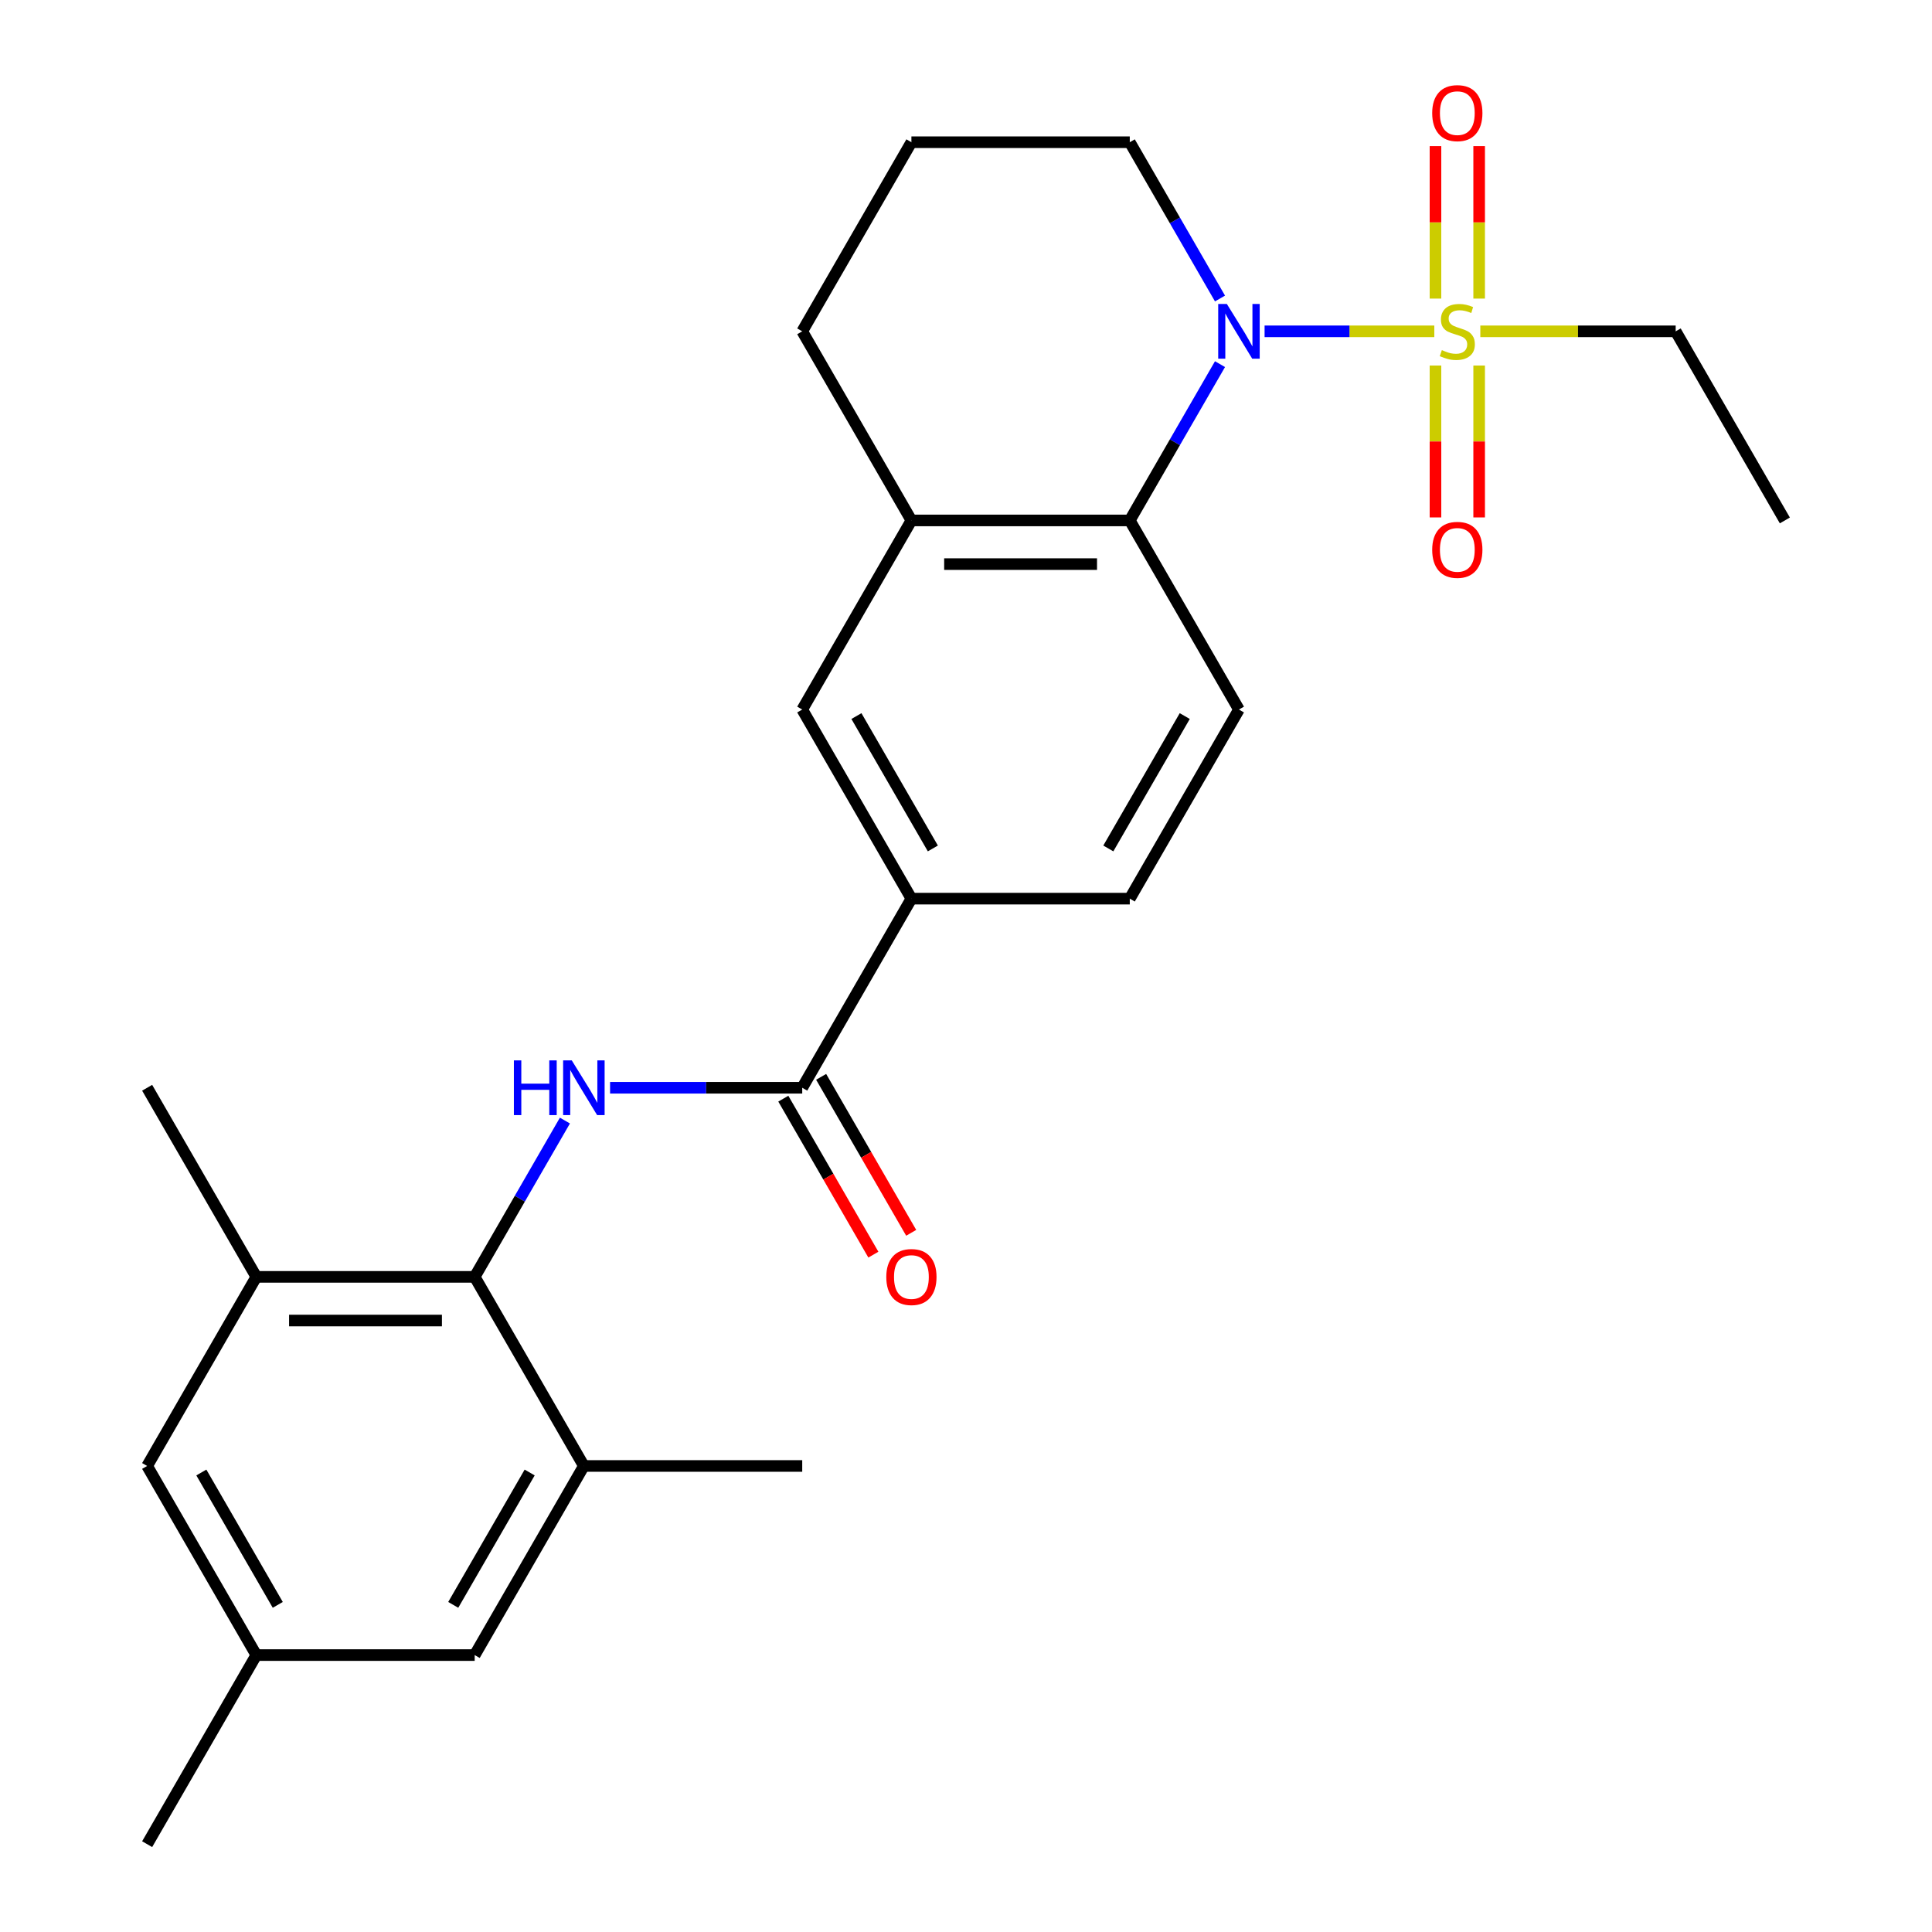 <?xml version='1.0' encoding='iso-8859-1'?>
<svg version='1.1' baseProfile='full'
              xmlns='http://www.w3.org/2000/svg'
                      xmlns:rdkit='http://www.rdkit.org/xml'
                      xmlns:xlink='http://www.w3.org/1999/xlink'
                  xml:space='preserve'
width='1000px' height='1000px' viewBox='0 0 1000 1000'>
<!-- END OF HEADER -->
<rect style='opacity:1.0;fill:#FFFFFF;stroke:none' width='1000' height='1000' x='0' y='0'> </rect>
<path class='bond-0' d='M 742.398,171.494 L 698.473,171.494' style='fill:none;fill-rule:evenodd;stroke:#CCCC00;stroke-width:6px;stroke-linecap:butt;stroke-linejoin:miter;stroke-opacity:1' />
<path class='bond-0' d='M 698.473,171.494 L 654.548,171.494' style='fill:none;fill-rule:evenodd;stroke:#0000FF;stroke-width:6px;stroke-linecap:butt;stroke-linejoin:miter;stroke-opacity:1' />
<path class='bond-11' d='M 743.001,189.199 L 743.001,228.507' style='fill:none;fill-rule:evenodd;stroke:#CCCC00;stroke-width:6px;stroke-linecap:butt;stroke-linejoin:miter;stroke-opacity:1' />
<path class='bond-11' d='M 743.001,228.507 L 743.001,267.815' style='fill:none;fill-rule:evenodd;stroke:#FF0000;stroke-width:6px;stroke-linecap:butt;stroke-linejoin:miter;stroke-opacity:1' />
<path class='bond-11' d='M 765.606,189.199 L 765.606,228.507' style='fill:none;fill-rule:evenodd;stroke:#CCCC00;stroke-width:6px;stroke-linecap:butt;stroke-linejoin:miter;stroke-opacity:1' />
<path class='bond-11' d='M 765.606,228.507 L 765.606,267.815' style='fill:none;fill-rule:evenodd;stroke:#FF0000;stroke-width:6px;stroke-linecap:butt;stroke-linejoin:miter;stroke-opacity:1' />
<path class='bond-12' d='M 765.606,154.548 L 765.606,115.09' style='fill:none;fill-rule:evenodd;stroke:#CCCC00;stroke-width:6px;stroke-linecap:butt;stroke-linejoin:miter;stroke-opacity:1' />
<path class='bond-12' d='M 765.606,115.09 L 765.606,75.632' style='fill:none;fill-rule:evenodd;stroke:#FF0000;stroke-width:6px;stroke-linecap:butt;stroke-linejoin:miter;stroke-opacity:1' />
<path class='bond-12' d='M 743.001,154.548 L 743.001,115.09' style='fill:none;fill-rule:evenodd;stroke:#CCCC00;stroke-width:6px;stroke-linecap:butt;stroke-linejoin:miter;stroke-opacity:1' />
<path class='bond-12' d='M 743.001,115.09 L 743.001,75.632' style='fill:none;fill-rule:evenodd;stroke:#FF0000;stroke-width:6px;stroke-linecap:butt;stroke-linejoin:miter;stroke-opacity:1' />
<path class='bond-18' d='M 766.209,171.494 L 816.768,171.494' style='fill:none;fill-rule:evenodd;stroke:#CCCC00;stroke-width:6px;stroke-linecap:butt;stroke-linejoin:miter;stroke-opacity:1' />
<path class='bond-18' d='M 816.768,171.494 L 867.327,171.494' style='fill:none;fill-rule:evenodd;stroke:#000000;stroke-width:6px;stroke-linecap:butt;stroke-linejoin:miter;stroke-opacity:1' />
<path class='bond-2' d='M 631.473,188.479 L 608.12,228.927' style='fill:none;fill-rule:evenodd;stroke:#0000FF;stroke-width:6px;stroke-linecap:butt;stroke-linejoin:miter;stroke-opacity:1' />
<path class='bond-2' d='M 608.12,228.927 L 584.768,269.375' style='fill:none;fill-rule:evenodd;stroke:#000000;stroke-width:6px;stroke-linecap:butt;stroke-linejoin:miter;stroke-opacity:1' />
<path class='bond-19' d='M 631.473,154.508 L 608.12,114.06' style='fill:none;fill-rule:evenodd;stroke:#0000FF;stroke-width:6px;stroke-linecap:butt;stroke-linejoin:miter;stroke-opacity:1' />
<path class='bond-19' d='M 608.12,114.06 L 584.768,73.612' style='fill:none;fill-rule:evenodd;stroke:#000000;stroke-width:6px;stroke-linecap:butt;stroke-linejoin:miter;stroke-opacity:1' />
<path class='bond-1' d='M 315.774,563.02 L 365.503,563.02' style='fill:none;fill-rule:evenodd;stroke:#0000FF;stroke-width:6px;stroke-linecap:butt;stroke-linejoin:miter;stroke-opacity:1' />
<path class='bond-1' d='M 365.503,563.02 L 415.232,563.02' style='fill:none;fill-rule:evenodd;stroke:#000000;stroke-width:6px;stroke-linecap:butt;stroke-linejoin:miter;stroke-opacity:1' />
<path class='bond-3' d='M 292.402,580.005 L 269.049,620.453' style='fill:none;fill-rule:evenodd;stroke:#0000FF;stroke-width:6px;stroke-linecap:butt;stroke-linejoin:miter;stroke-opacity:1' />
<path class='bond-3' d='M 269.049,620.453 L 245.697,660.901' style='fill:none;fill-rule:evenodd;stroke:#000000;stroke-width:6px;stroke-linecap:butt;stroke-linejoin:miter;stroke-opacity:1' />
<path class='bond-5' d='M 584.768,269.375 L 471.744,269.375' style='fill:none;fill-rule:evenodd;stroke:#000000;stroke-width:6px;stroke-linecap:butt;stroke-linejoin:miter;stroke-opacity:1' />
<path class='bond-5' d='M 567.814,291.98 L 488.698,291.98' style='fill:none;fill-rule:evenodd;stroke:#000000;stroke-width:6px;stroke-linecap:butt;stroke-linejoin:miter;stroke-opacity:1' />
<path class='bond-10' d='M 584.768,269.375 L 641.28,367.257' style='fill:none;fill-rule:evenodd;stroke:#000000;stroke-width:6px;stroke-linecap:butt;stroke-linejoin:miter;stroke-opacity:1' />
<path class='bond-6' d='M 245.697,660.901 L 132.673,660.901' style='fill:none;fill-rule:evenodd;stroke:#000000;stroke-width:6px;stroke-linecap:butt;stroke-linejoin:miter;stroke-opacity:1' />
<path class='bond-6' d='M 228.743,683.506 L 149.626,683.506' style='fill:none;fill-rule:evenodd;stroke:#000000;stroke-width:6px;stroke-linecap:butt;stroke-linejoin:miter;stroke-opacity:1' />
<path class='bond-7' d='M 245.697,660.901 L 302.208,758.783' style='fill:none;fill-rule:evenodd;stroke:#000000;stroke-width:6px;stroke-linecap:butt;stroke-linejoin:miter;stroke-opacity:1' />
<path class='bond-4' d='M 415.232,563.02 L 471.744,465.138' style='fill:none;fill-rule:evenodd;stroke:#000000;stroke-width:6px;stroke-linecap:butt;stroke-linejoin:miter;stroke-opacity:1' />
<path class='bond-15' d='M 405.444,568.671 L 428.75,609.039' style='fill:none;fill-rule:evenodd;stroke:#000000;stroke-width:6px;stroke-linecap:butt;stroke-linejoin:miter;stroke-opacity:1' />
<path class='bond-15' d='M 428.75,609.039 L 452.057,649.407' style='fill:none;fill-rule:evenodd;stroke:#FF0000;stroke-width:6px;stroke-linecap:butt;stroke-linejoin:miter;stroke-opacity:1' />
<path class='bond-15' d='M 425.02,557.368 L 448.327,597.736' style='fill:none;fill-rule:evenodd;stroke:#000000;stroke-width:6px;stroke-linecap:butt;stroke-linejoin:miter;stroke-opacity:1' />
<path class='bond-15' d='M 448.327,597.736 L 471.633,638.104' style='fill:none;fill-rule:evenodd;stroke:#FF0000;stroke-width:6px;stroke-linecap:butt;stroke-linejoin:miter;stroke-opacity:1' />
<path class='bond-9' d='M 471.744,269.375 L 415.232,367.257' style='fill:none;fill-rule:evenodd;stroke:#000000;stroke-width:6px;stroke-linecap:butt;stroke-linejoin:miter;stroke-opacity:1' />
<path class='bond-26' d='M 471.744,269.375 L 415.232,171.494' style='fill:none;fill-rule:evenodd;stroke:#000000;stroke-width:6px;stroke-linecap:butt;stroke-linejoin:miter;stroke-opacity:1' />
<path class='bond-14' d='M 132.673,660.901 L 76.161,758.783' style='fill:none;fill-rule:evenodd;stroke:#000000;stroke-width:6px;stroke-linecap:butt;stroke-linejoin:miter;stroke-opacity:1' />
<path class='bond-22' d='M 132.673,660.901 L 76.161,563.02' style='fill:none;fill-rule:evenodd;stroke:#000000;stroke-width:6px;stroke-linecap:butt;stroke-linejoin:miter;stroke-opacity:1' />
<path class='bond-13' d='M 302.208,758.783 L 245.697,856.664' style='fill:none;fill-rule:evenodd;stroke:#000000;stroke-width:6px;stroke-linecap:butt;stroke-linejoin:miter;stroke-opacity:1' />
<path class='bond-13' d='M 274.155,762.162 L 234.597,830.679' style='fill:none;fill-rule:evenodd;stroke:#000000;stroke-width:6px;stroke-linecap:butt;stroke-linejoin:miter;stroke-opacity:1' />
<path class='bond-21' d='M 302.208,758.783 L 415.232,758.783' style='fill:none;fill-rule:evenodd;stroke:#000000;stroke-width:6px;stroke-linecap:butt;stroke-linejoin:miter;stroke-opacity:1' />
<path class='bond-8' d='M 471.744,465.138 L 584.768,465.138' style='fill:none;fill-rule:evenodd;stroke:#000000;stroke-width:6px;stroke-linecap:butt;stroke-linejoin:miter;stroke-opacity:1' />
<path class='bond-27' d='M 471.744,465.138 L 415.232,367.257' style='fill:none;fill-rule:evenodd;stroke:#000000;stroke-width:6px;stroke-linecap:butt;stroke-linejoin:miter;stroke-opacity:1' />
<path class='bond-27' d='M 482.844,439.154 L 443.285,370.637' style='fill:none;fill-rule:evenodd;stroke:#000000;stroke-width:6px;stroke-linecap:butt;stroke-linejoin:miter;stroke-opacity:1' />
<path class='bond-16' d='M 641.28,367.257 L 584.768,465.138' style='fill:none;fill-rule:evenodd;stroke:#000000;stroke-width:6px;stroke-linecap:butt;stroke-linejoin:miter;stroke-opacity:1' />
<path class='bond-16' d='M 613.227,370.637 L 573.668,439.154' style='fill:none;fill-rule:evenodd;stroke:#000000;stroke-width:6px;stroke-linecap:butt;stroke-linejoin:miter;stroke-opacity:1' />
<path class='bond-17' d='M 245.697,856.664 L 132.673,856.664' style='fill:none;fill-rule:evenodd;stroke:#000000;stroke-width:6px;stroke-linecap:butt;stroke-linejoin:miter;stroke-opacity:1' />
<path class='bond-28' d='M 76.161,758.783 L 132.673,856.664' style='fill:none;fill-rule:evenodd;stroke:#000000;stroke-width:6px;stroke-linecap:butt;stroke-linejoin:miter;stroke-opacity:1' />
<path class='bond-28' d='M 104.214,762.162 L 143.772,830.679' style='fill:none;fill-rule:evenodd;stroke:#000000;stroke-width:6px;stroke-linecap:butt;stroke-linejoin:miter;stroke-opacity:1' />
<path class='bond-24' d='M 132.673,856.664 L 76.161,954.545' style='fill:none;fill-rule:evenodd;stroke:#000000;stroke-width:6px;stroke-linecap:butt;stroke-linejoin:miter;stroke-opacity:1' />
<path class='bond-25' d='M 867.327,171.494 L 923.839,269.375' style='fill:none;fill-rule:evenodd;stroke:#000000;stroke-width:6px;stroke-linecap:butt;stroke-linejoin:miter;stroke-opacity:1' />
<path class='bond-23' d='M 584.768,73.612 L 471.744,73.612' style='fill:none;fill-rule:evenodd;stroke:#000000;stroke-width:6px;stroke-linecap:butt;stroke-linejoin:miter;stroke-opacity:1' />
<path class='bond-20' d='M 415.232,171.494 L 471.744,73.612' style='fill:none;fill-rule:evenodd;stroke:#000000;stroke-width:6px;stroke-linecap:butt;stroke-linejoin:miter;stroke-opacity:1' />
<path  class='atom-0' d='M 746.303 181.214
Q 746.623 181.334, 747.943 181.894
Q 749.263 182.454, 750.703 182.814
Q 752.183 183.134, 753.623 183.134
Q 756.303 183.134, 757.863 181.854
Q 759.423 180.534, 759.423 178.254
Q 759.423 176.694, 758.623 175.734
Q 757.863 174.774, 756.663 174.254
Q 755.463 173.734, 753.463 173.134
Q 750.943 172.374, 749.423 171.654
Q 747.943 170.934, 746.863 169.414
Q 745.823 167.894, 745.823 165.334
Q 745.823 161.774, 748.223 159.574
Q 750.663 157.374, 755.463 157.374
Q 758.743 157.374, 762.463 158.934
L 761.543 162.014
Q 758.143 160.614, 755.583 160.614
Q 752.823 160.614, 751.303 161.774
Q 749.783 162.894, 749.823 164.854
Q 749.823 166.374, 750.583 167.294
Q 751.383 168.214, 752.503 168.734
Q 753.663 169.254, 755.583 169.854
Q 758.143 170.654, 759.663 171.454
Q 761.183 172.254, 762.263 173.894
Q 763.383 175.494, 763.383 178.254
Q 763.383 182.174, 760.743 184.294
Q 758.143 186.374, 753.783 186.374
Q 751.263 186.374, 749.343 185.814
Q 747.463 185.294, 745.223 184.374
L 746.303 181.214
' fill='#CCCC00'/>
<path  class='atom-1' d='M 635.02 157.334
L 644.3 172.334
Q 645.22 173.814, 646.7 176.494
Q 648.18 179.174, 648.26 179.334
L 648.26 157.334
L 652.02 157.334
L 652.02 185.654
L 648.14 185.654
L 638.18 169.254
Q 637.02 167.334, 635.78 165.134
Q 634.58 162.934, 634.22 162.254
L 634.22 185.654
L 630.54 185.654
L 630.54 157.334
L 635.02 157.334
' fill='#0000FF'/>
<path  class='atom-2' d='M 265.988 548.86
L 269.828 548.86
L 269.828 560.9
L 284.308 560.9
L 284.308 548.86
L 288.148 548.86
L 288.148 577.18
L 284.308 577.18
L 284.308 564.1
L 269.828 564.1
L 269.828 577.18
L 265.988 577.18
L 265.988 548.86
' fill='#0000FF'/>
<path  class='atom-2' d='M 295.948 548.86
L 305.228 563.86
Q 306.148 565.34, 307.628 568.02
Q 309.108 570.7, 309.188 570.86
L 309.188 548.86
L 312.948 548.86
L 312.948 577.18
L 309.068 577.18
L 299.108 560.78
Q 297.948 558.86, 296.708 556.66
Q 295.508 554.46, 295.148 553.78
L 295.148 577.18
L 291.468 577.18
L 291.468 548.86
L 295.948 548.86
' fill='#0000FF'/>
<path  class='atom-12' d='M 741.303 284.598
Q 741.303 277.798, 744.663 273.998
Q 748.023 270.198, 754.303 270.198
Q 760.583 270.198, 763.943 273.998
Q 767.303 277.798, 767.303 284.598
Q 767.303 291.478, 763.903 295.398
Q 760.503 299.278, 754.303 299.278
Q 748.063 299.278, 744.663 295.398
Q 741.303 291.518, 741.303 284.598
M 754.303 296.078
Q 758.623 296.078, 760.943 293.198
Q 763.303 290.278, 763.303 284.598
Q 763.303 279.038, 760.943 276.238
Q 758.623 273.398, 754.303 273.398
Q 749.983 273.398, 747.623 276.198
Q 745.303 278.998, 745.303 284.598
Q 745.303 290.318, 747.623 293.198
Q 749.983 296.078, 754.303 296.078
' fill='#FF0000'/>
<path  class='atom-13' d='M 741.303 58.55
Q 741.303 51.75, 744.663 47.95
Q 748.023 44.15, 754.303 44.15
Q 760.583 44.15, 763.943 47.95
Q 767.303 51.75, 767.303 58.55
Q 767.303 65.43, 763.903 69.35
Q 760.503 73.23, 754.303 73.23
Q 748.063 73.23, 744.663 69.35
Q 741.303 65.47, 741.303 58.55
M 754.303 70.03
Q 758.623 70.03, 760.943 67.15
Q 763.303 64.23, 763.303 58.55
Q 763.303 52.99, 760.943 50.19
Q 758.623 47.35, 754.303 47.35
Q 749.983 47.35, 747.623 50.15
Q 745.303 52.95, 745.303 58.55
Q 745.303 64.27, 747.623 67.15
Q 749.983 70.03, 754.303 70.03
' fill='#FF0000'/>
<path  class='atom-16' d='M 458.744 660.981
Q 458.744 654.181, 462.104 650.381
Q 465.464 646.581, 471.744 646.581
Q 478.024 646.581, 481.384 650.381
Q 484.744 654.181, 484.744 660.981
Q 484.744 667.861, 481.344 671.781
Q 477.944 675.661, 471.744 675.661
Q 465.504 675.661, 462.104 671.781
Q 458.744 667.901, 458.744 660.981
M 471.744 672.461
Q 476.064 672.461, 478.384 669.581
Q 480.744 666.661, 480.744 660.981
Q 480.744 655.421, 478.384 652.621
Q 476.064 649.781, 471.744 649.781
Q 467.424 649.781, 465.064 652.581
Q 462.744 655.381, 462.744 660.981
Q 462.744 666.701, 465.064 669.581
Q 467.424 672.461, 471.744 672.461
' fill='#FF0000'/>
</svg>
